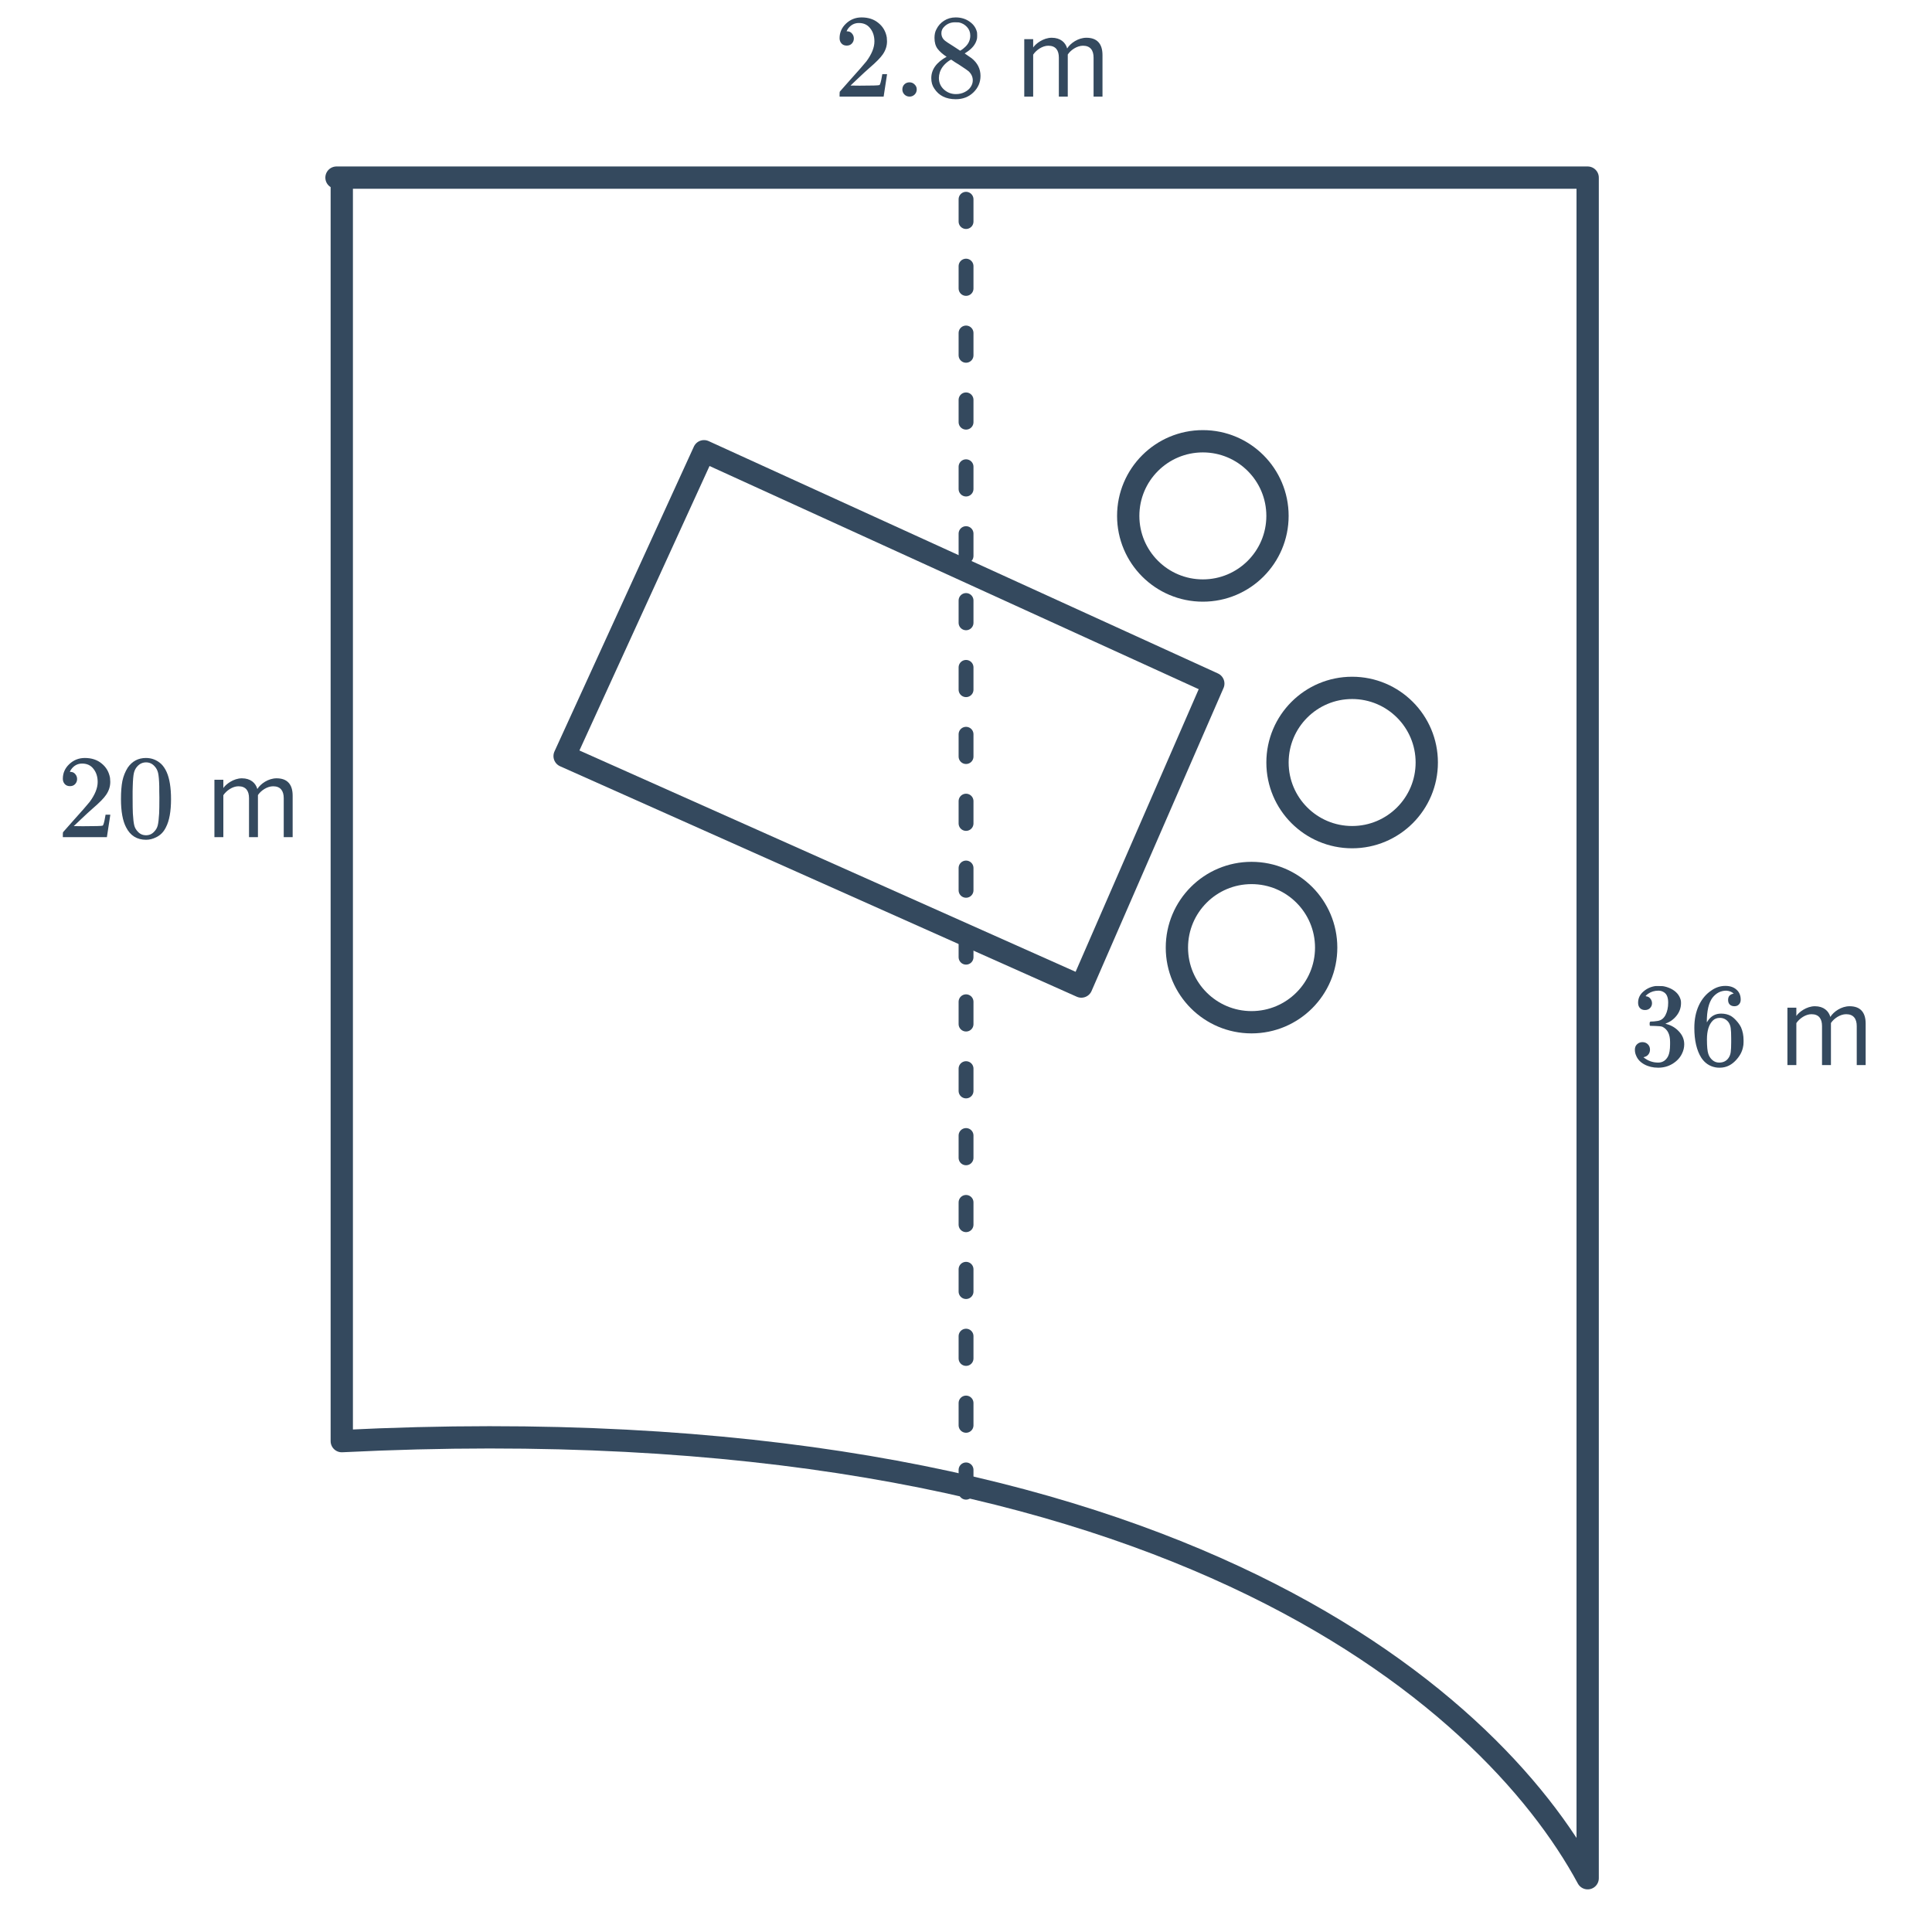 <svg width="260" height="260" viewBox="0 0 260 260" fill="none" xmlns="http://www.w3.org/2000/svg">
<path d="M45.284 23.903H45.995M45.995 23.903H213.661V252.764C200.462 228.329 155.951 188.464 45.995 193.941V23.903Z" stroke="#34495E" stroke-width="3" stroke-linecap="round" stroke-linejoin="round"/>
<path d="M94.743 60.726L75.983 101.749L145.521 132.766L163.281 91.994L94.743 60.726Z" stroke="#34495E" stroke-width="3" stroke-linecap="round" stroke-linejoin="round"/>
<circle cx="161.875" cy="69.427" r="10.044" stroke="#34495E" stroke-width="3" stroke-linecap="round" stroke-linejoin="round"/>
<circle cx="181.964" cy="102.616" r="10.044" stroke="#34495E" stroke-width="3" stroke-linecap="round" stroke-linejoin="round"/>
<circle cx="168.426" cy="127.525" r="10.044" stroke="#34495E" stroke-width="3" stroke-linecap="round" stroke-linejoin="round"/>
<path d="M130.006 200.814V24.521" stroke="#34495E" stroke-width="2" stroke-linecap="round" stroke-linejoin="round" stroke-dasharray="3 6"/>
<path d="M221.376 135.926C221.088 135.926 220.859 135.835 220.688 135.654C220.528 135.472 220.448 135.238 220.448 134.95C220.448 134.342 220.688 133.835 221.168 133.43C221.648 133.014 222.203 132.768 222.832 132.694H223.072C223.445 132.694 223.68 132.699 223.776 132.71C224.128 132.763 224.485 132.875 224.848 133.046C225.552 133.398 225.995 133.899 226.176 134.55C226.208 134.656 226.224 134.8 226.224 134.982C226.224 135.611 226.027 136.176 225.632 136.678C225.248 137.168 224.763 137.52 224.176 137.734C224.123 137.755 224.123 137.771 224.176 137.782C224.197 137.792 224.251 137.808 224.336 137.83C224.987 138.011 225.536 138.352 225.984 138.854C226.432 139.344 226.656 139.904 226.656 140.534C226.656 140.971 226.555 141.392 226.352 141.798C226.096 142.342 225.675 142.795 225.088 143.158C224.512 143.51 223.867 143.686 223.152 143.686C222.448 143.686 221.824 143.536 221.28 143.238C220.736 142.939 220.368 142.539 220.176 142.038C220.069 141.814 220.016 141.552 220.016 141.254C220.016 140.955 220.112 140.715 220.304 140.534C220.507 140.342 220.747 140.246 221.024 140.246C221.323 140.246 221.568 140.342 221.76 140.534C221.952 140.726 222.048 140.966 222.048 141.254C222.048 141.499 221.979 141.712 221.84 141.894C221.701 142.075 221.515 142.192 221.28 142.246L221.168 142.278C221.744 142.758 222.405 142.998 223.152 142.998C223.739 142.998 224.181 142.715 224.48 142.15C224.661 141.798 224.752 141.259 224.752 140.534V140.214C224.752 139.2 224.411 138.523 223.728 138.182C223.568 138.118 223.243 138.08 222.752 138.07L222.08 138.054L222.032 138.022C222.011 137.99 222 137.904 222 137.766C222 137.638 222.016 137.558 222.048 137.526C222.08 137.494 222.107 137.478 222.128 137.478C222.427 137.478 222.736 137.451 223.056 137.398C223.525 137.334 223.883 137.072 224.128 136.614C224.373 136.144 224.496 135.584 224.496 134.934C224.496 134.24 224.309 133.776 223.936 133.542C223.712 133.392 223.461 133.318 223.184 133.318C222.651 133.318 222.181 133.462 221.776 133.75C221.733 133.771 221.685 133.808 221.632 133.862C221.579 133.904 221.536 133.947 221.504 133.99L221.456 134.054C221.488 134.064 221.525 134.075 221.568 134.086C221.781 134.107 221.957 134.208 222.096 134.39C222.245 134.571 222.32 134.779 222.32 135.014C222.32 135.27 222.229 135.488 222.048 135.67C221.877 135.84 221.653 135.926 221.376 135.926ZM233.312 133.718C233.077 133.483 232.747 133.35 232.32 133.318C231.573 133.318 230.949 133.638 230.448 134.278C229.947 134.971 229.696 136.048 229.696 137.51L229.712 137.574L229.84 137.366C230.277 136.726 230.869 136.406 231.616 136.406C232.107 136.406 232.539 136.507 232.912 136.71C233.168 136.859 233.424 137.078 233.68 137.366C233.936 137.643 234.144 137.942 234.304 138.262C234.528 138.784 234.64 139.355 234.64 139.974V140.262C234.64 140.507 234.613 140.736 234.56 140.95C234.432 141.579 234.101 142.171 233.568 142.726C233.109 143.206 232.597 143.504 232.032 143.622C231.861 143.664 231.648 143.686 231.392 143.686C231.189 143.686 231.008 143.67 230.848 143.638C230.059 143.488 229.429 143.062 228.96 142.358C228.331 141.366 228.016 140.022 228.016 138.326C228.016 137.174 228.219 136.166 228.624 135.302C229.029 134.438 229.595 133.766 230.32 133.286C230.896 132.88 231.52 132.678 232.192 132.678C232.811 132.678 233.307 132.843 233.68 133.174C234.064 133.504 234.256 133.958 234.256 134.534C234.256 134.8 234.176 135.014 234.016 135.174C233.867 135.334 233.664 135.414 233.408 135.414C233.152 135.414 232.944 135.339 232.784 135.19C232.635 135.04 232.56 134.832 232.56 134.566C232.56 134.086 232.811 133.803 233.312 133.718ZM232.608 137.558C232.309 137.174 231.925 136.982 231.456 136.982C231.061 136.982 230.741 137.104 230.496 137.35C229.973 137.872 229.712 138.715 229.712 139.878C229.712 140.827 229.776 141.483 229.904 141.846C230.011 142.166 230.192 142.438 230.448 142.662C230.704 142.886 231.008 142.998 231.36 142.998C231.904 142.998 232.32 142.795 232.608 142.39C232.768 142.166 232.869 141.899 232.912 141.59C232.955 141.28 232.976 140.832 232.976 140.246V139.99V139.734C232.976 139.126 232.955 138.667 232.912 138.358C232.869 138.048 232.768 137.782 232.608 137.558ZM251.072 143.334V137.75C251.072 136.198 250.32 135.414 248.912 135.414C247.792 135.414 246.752 136.15 246.32 136.854C246.096 136.054 245.424 135.414 244.24 135.414C243.104 135.414 242.064 136.23 241.744 136.726V135.606H240.544V143.334H241.744V137.686C242.16 137.062 242.992 136.486 243.776 136.486C244.784 136.486 245.2 137.11 245.2 138.086V143.334H246.4V137.67C246.8 137.062 247.648 136.486 248.448 136.486C249.44 136.486 249.872 137.11 249.872 138.086V143.334H251.072Z" fill="#34495E"/>
<path d="M9.416 105.797C9.117 105.797 8.883 105.701 8.712 105.509C8.541 105.317 8.456 105.082 8.456 104.805C8.456 104.037 8.744 103.381 9.32 102.837C9.907 102.282 10.605 102.005 11.416 102.005C12.334 102.005 13.091 102.255 13.688 102.757C14.296 103.247 14.669 103.893 14.808 104.693C14.829 104.885 14.84 105.061 14.84 105.221C14.84 105.839 14.653 106.421 14.28 106.965C13.982 107.413 13.379 108.026 12.472 108.805C12.088 109.135 11.555 109.626 10.872 110.277L9.928 111.173L11.144 111.189C12.819 111.189 13.71 111.162 13.816 111.109C13.859 111.098 13.912 110.986 13.976 110.773C14.019 110.655 14.094 110.293 14.2 109.685V109.637H14.84V109.685L14.392 112.613V112.661H8.456V112.357C8.456 112.143 8.467 112.021 8.488 111.989C8.499 111.978 8.947 111.471 9.832 110.469C10.995 109.178 11.742 108.325 12.072 107.909C12.787 106.938 13.144 106.047 13.144 105.237C13.144 104.533 12.957 103.946 12.584 103.477C12.222 102.997 11.71 102.757 11.048 102.757C10.43 102.757 9.928 103.034 9.544 103.589C9.523 103.631 9.491 103.69 9.448 103.765C9.416 103.818 9.4 103.85 9.4 103.861C9.4 103.871 9.427 103.877 9.48 103.877C9.747 103.877 9.96 103.973 10.12 104.165C10.291 104.357 10.376 104.581 10.376 104.837C10.376 105.103 10.286 105.333 10.104 105.525C9.933 105.706 9.704 105.797 9.416 105.797ZM17.192 103.301C17.79 102.437 18.605 102.005 19.64 102.005C20.419 102.005 21.102 102.271 21.688 102.805C21.976 103.082 22.221 103.445 22.424 103.893C22.819 104.778 23.016 105.994 23.016 107.541C23.016 109.194 22.787 110.458 22.328 111.333C22.029 111.951 21.592 112.399 21.016 112.677C20.568 112.901 20.115 113.013 19.656 113.013C18.43 113.013 17.534 112.453 16.968 111.333C16.509 110.458 16.28 109.194 16.28 107.541C16.28 106.549 16.344 105.733 16.472 105.093C16.611 104.442 16.851 103.845 17.192 103.301ZM20.792 103.109C20.483 102.767 20.104 102.597 19.656 102.597C19.208 102.597 18.824 102.767 18.504 103.109C18.27 103.354 18.11 103.653 18.024 104.005C17.939 104.357 17.886 104.965 17.864 105.829C17.864 105.893 17.859 106.101 17.848 106.453C17.848 106.805 17.848 107.098 17.848 107.333C17.848 108.357 17.859 109.071 17.88 109.477C17.923 110.223 17.987 110.762 18.072 111.093C18.157 111.413 18.317 111.69 18.552 111.925C18.84 112.245 19.208 112.405 19.656 112.405C20.093 112.405 20.456 112.245 20.744 111.925C20.979 111.69 21.139 111.413 21.224 111.093C21.309 110.762 21.373 110.223 21.416 109.477C21.438 109.071 21.448 108.357 21.448 107.333C21.448 107.098 21.443 106.805 21.432 106.453C21.432 106.101 21.432 105.893 21.432 105.829C21.411 104.965 21.358 104.357 21.272 104.005C21.187 103.653 21.027 103.354 20.792 103.109ZM39.384 112.661V107.077C39.384 105.525 38.632 104.741 37.224 104.741C36.104 104.741 35.064 105.477 34.632 106.181C34.408 105.381 33.736 104.741 32.552 104.741C31.416 104.741 30.376 105.557 30.056 106.053V104.933H28.856V112.661H30.056V107.013C30.472 106.389 31.304 105.813 32.088 105.813C33.096 105.813 33.512 106.437 33.512 107.413V112.661H34.712V106.997C35.112 106.389 35.96 105.813 36.76 105.813C37.752 105.813 38.184 106.437 38.184 107.413V112.661H39.384Z" fill="#34495E"/>
<path d="M113.947 6.136C113.648 6.136 113.414 6.04 113.243 5.848C113.072 5.656 112.987 5.421 112.987 5.144C112.987 4.376 113.275 3.72 113.851 3.176C114.438 2.621 115.136 2.344 115.947 2.344C116.864 2.344 117.622 2.595 118.219 3.096C118.827 3.587 119.2 4.232 119.339 5.032C119.36 5.224 119.371 5.4 119.371 5.56C119.371 6.179 119.184 6.76 118.811 7.304C118.512 7.752 117.91 8.365 117.003 9.144C116.619 9.475 116.086 9.965 115.403 10.616L114.459 11.512L115.675 11.528C117.35 11.528 118.24 11.501 118.347 11.448C118.39 11.437 118.443 11.325 118.507 11.112C118.55 10.995 118.624 10.632 118.731 10.024V9.976H119.371V10.024L118.923 12.952V13H112.987V12.696C112.987 12.483 112.998 12.36 113.019 12.328C113.03 12.317 113.478 11.811 114.363 10.808C115.526 9.517 116.272 8.664 116.603 8.248C117.318 7.277 117.675 6.387 117.675 5.576C117.675 4.872 117.488 4.285 117.115 3.816C116.752 3.336 116.24 3.096 115.579 3.096C114.96 3.096 114.459 3.373 114.075 3.928C114.054 3.971 114.022 4.029 113.979 4.104C113.947 4.157 113.931 4.189 113.931 4.2C113.931 4.211 113.958 4.216 114.011 4.216C114.278 4.216 114.491 4.312 114.651 4.504C114.822 4.696 114.907 4.92 114.907 5.176C114.907 5.443 114.816 5.672 114.635 5.864C114.464 6.045 114.235 6.136 113.947 6.136ZM121.435 12.04C121.435 11.763 121.526 11.533 121.707 11.352C121.888 11.171 122.118 11.08 122.395 11.08C122.672 11.08 122.902 11.176 123.083 11.368C123.275 11.549 123.371 11.768 123.371 12.024C123.371 12.301 123.275 12.536 123.083 12.728C122.891 12.909 122.667 13 122.411 13C122.134 13 121.899 12.904 121.707 12.712C121.526 12.52 121.435 12.296 121.435 12.04ZM127.392 7.64C126.869 7.299 126.464 6.941 126.176 6.568C125.899 6.195 125.76 5.704 125.76 5.096C125.76 4.637 125.845 4.253 126.016 3.944C126.251 3.464 126.592 3.08 127.04 2.792C127.499 2.493 128.021 2.344 128.608 2.344C129.333 2.344 129.963 2.536 130.496 2.92C131.029 3.293 131.36 3.779 131.488 4.376C131.499 4.44 131.504 4.568 131.504 4.76C131.504 4.995 131.493 5.155 131.472 5.24C131.312 5.944 130.827 6.552 130.016 7.064L129.824 7.192C130.421 7.597 130.731 7.811 130.752 7.832C131.552 8.472 131.952 9.267 131.952 10.216C131.952 11.08 131.632 11.821 130.992 12.44C130.363 13.048 129.573 13.352 128.624 13.352C127.312 13.352 126.347 12.872 125.728 11.912C125.461 11.528 125.328 11.064 125.328 10.52C125.328 9.357 126.016 8.397 127.392 7.64ZM130.576 4.792C130.576 4.333 130.427 3.944 130.128 3.624C129.829 3.304 129.467 3.101 129.04 3.016C128.965 3.005 128.789 3 128.512 3C127.947 3 127.472 3.192 127.088 3.576C126.821 3.821 126.688 4.115 126.688 4.456C126.688 4.915 126.88 5.277 127.264 5.544C127.317 5.597 127.659 5.821 128.288 6.216L129.216 6.824C129.227 6.813 129.296 6.771 129.424 6.696C129.552 6.611 129.648 6.536 129.712 6.472C130.288 6.013 130.576 5.453 130.576 4.792ZM126.352 10.488C126.352 11.117 126.581 11.64 127.04 12.056C127.499 12.461 128.032 12.664 128.64 12.664C129.077 12.664 129.472 12.573 129.824 12.392C130.187 12.211 130.459 11.976 130.64 11.688C130.821 11.411 130.912 11.117 130.912 10.808C130.912 10.349 130.725 9.944 130.352 9.592C130.267 9.507 129.824 9.203 129.024 8.68C128.875 8.584 128.709 8.483 128.528 8.376C128.357 8.259 128.224 8.168 128.128 8.104L128 8.024L127.808 8.12C127.136 8.557 126.693 9.091 126.48 9.72C126.395 9.997 126.352 10.253 126.352 10.488ZM148.368 13V7.416C148.368 5.864 147.616 5.08 146.208 5.08C145.088 5.08 144.048 5.816 143.616 6.52C143.392 5.72 142.72 5.08 141.536 5.08C140.4 5.08 139.36 5.896 139.04 6.392V5.272H137.84V13H139.04V7.352C139.456 6.728 140.288 6.152 141.072 6.152C142.08 6.152 142.496 6.776 142.496 7.752V13H143.696V7.336C144.096 6.728 144.944 6.152 145.744 6.152C146.736 6.152 147.168 6.776 147.168 7.752V13H148.368Z" fill="#34495E"/>
</svg>
